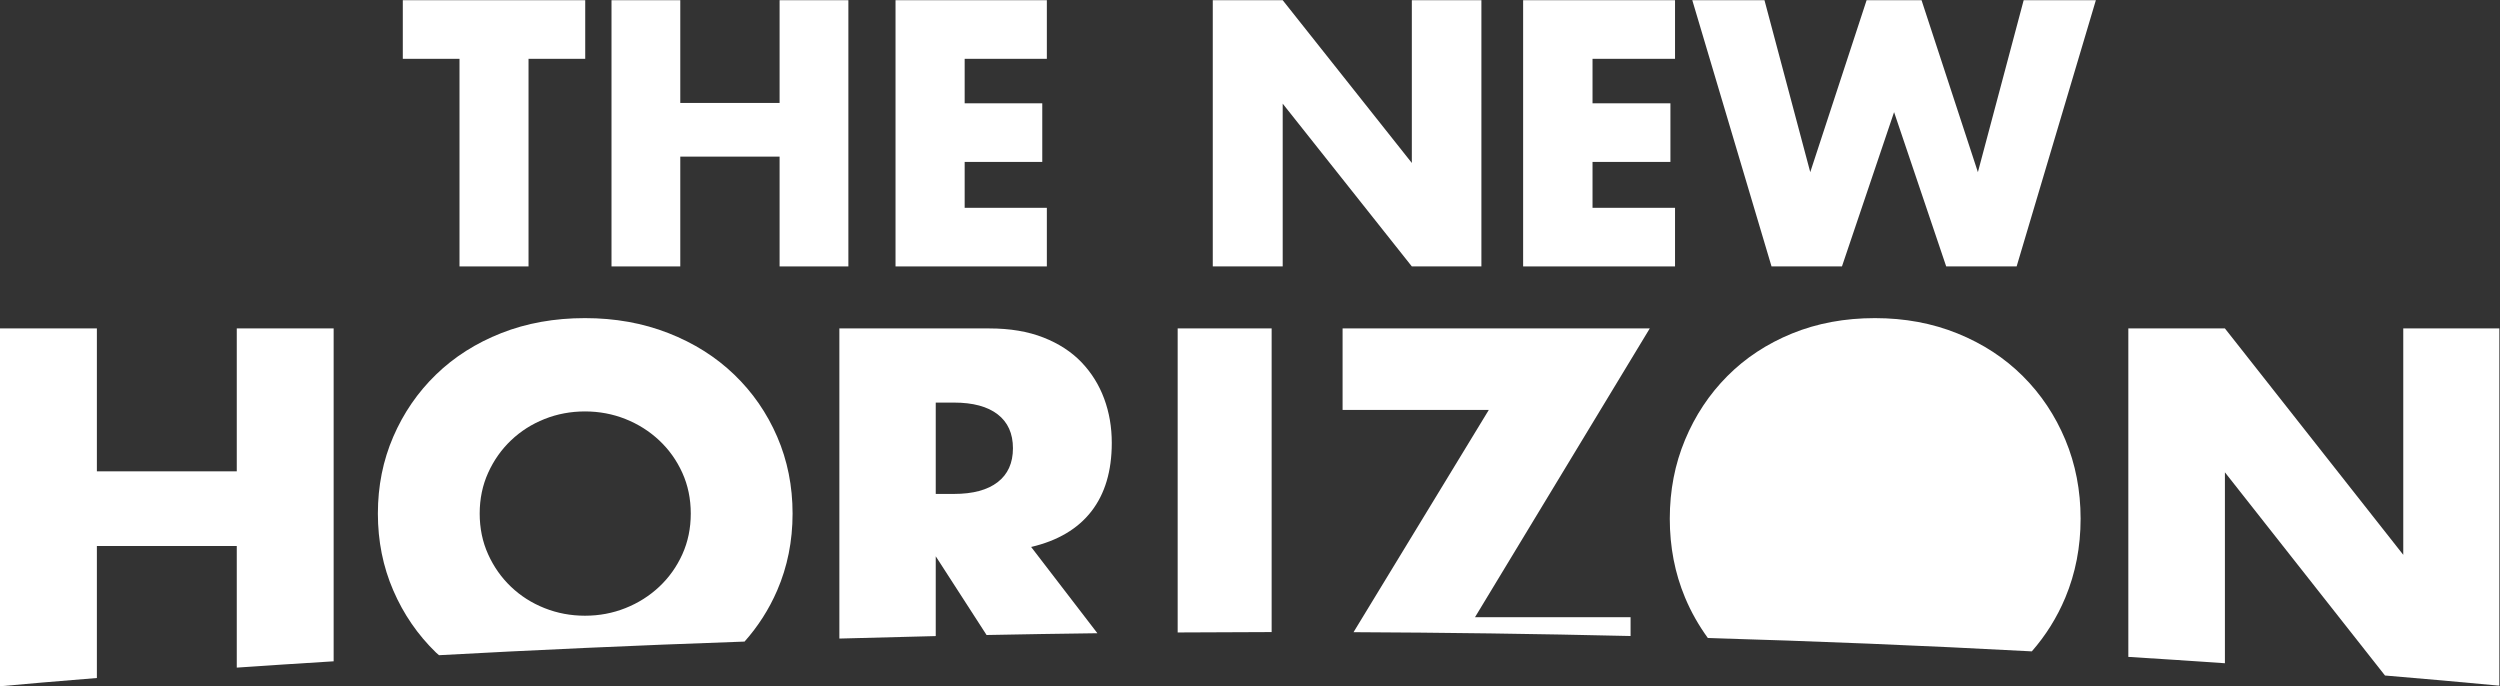 <?xml version="1.0" encoding="UTF-8" standalone="no"?>
<!-- Created with Inkscape (http://www.inkscape.org/) -->

<svg
   version="1.1"
   id="svg2"
   width="375.12"
   height="102.973"
   viewBox="0 0 375.12 102.973"
   sodipodi:docname="THE NEW HORIZON_LOGO_RGB.eps"
   xmlns:inkscape="http://www.inkscape.org/namespaces/inkscape"
   xmlns:sodipodi="http://sodipodi.sourceforge.net/DTD/sodipodi-0.dtd"
   xmlns="http://www.w3.org/2000/svg"
   xmlns:svg="http://www.w3.org/2000/svg">
  <rect x="0" y="0" width="375.12" height="102.973" fill="#333333" stroke="none"/>
  <defs
     id="defs6" />
  <sodipodi:namedview
     id="namedview4"
     pagecolor="#ffffff"
     bordercolor="#000000"
     borderopacity="0.25"
     inkscape:showpageshadow="2"
     inkscape:pageopacity="0.0"
     inkscape:pagecheckerboard="0"
     inkscape:deskcolor="#d1d1d1" />
  <g
     id="g8"
     inkscape:groupmode="layer"
     inkscape:label="ink_ext_XXXXXX"
     transform="matrix(1.333,0,0,-1.333,0,102.973)">
    <g
       id="g10"
       transform="scale(0.1)">
      <path
         d="M 594.934,706.285 V 472.59 h -77.696 v 233.695 h -63.824 v 65.977 h 205.34 v -65.977 h -63.82"
         style="fill:#ffffff;fill-opacity:1;fill-rule:nonzero;stroke:none"
         id="path12" />
      <path
         d="m 765.758,656.605 h 111.781 v 115.657 h 77.426 V 472.59 H 877.539 V 596.195 H 765.758 V 472.59 H 688.34 v 299.672 h 77.418 V 656.605"
         style="fill:#ffffff;fill-opacity:1;fill-rule:nonzero;stroke:none"
         id="path14" />
      <path
         d="m 1178.37,706.285 h -92.51 v -50.078 h 87.36 V 590.23 h -87.36 v -51.664 h 92.51 V 472.59 h -170.33 v 299.672 h 170.33 v -65.977"
         style="fill:#ffffff;fill-opacity:1;fill-rule:nonzero;stroke:none"
         id="path16" />
      <path
         d="m 1365.15,472.59 v 299.672 h 78.71 l 145.36,-183.219 v 183.219 h 78.31 V 472.59 h -78.31 L 1443.86,655.813 V 472.59 h -78.71"
         style="fill:#ffffff;fill-opacity:1;fill-rule:nonzero;stroke:none"
         id="path18" />
      <path
         d="m 1885.48,706.285 h -92.87 v -50.078 h 87.68 V 590.23 h -87.68 v -51.664 h 92.87 V 472.59 H 1714.5 v 299.672 h 170.98 v -65.977"
         style="fill:#ffffff;fill-opacity:1;fill-rule:nonzero;stroke:none"
         id="path20" />
      <path
         d="m 1986.17,772.262 51.53,-193.559 63.43,193.559 h 61.84 l 63.43,-193.559 51.53,193.559 h 81.26 L 2270,472.59 h -79.28 l -58.67,173.68 -58.67,-173.68 h -79.28 l -89.2,299.672 h 81.27"
         style="fill:#ffffff;fill-opacity:1;fill-rule:nonzero;stroke:none"
         id="path22" />
      <path
         d="m 2504.45,25.918 v 214.91 L 2684.64,12.109 c 42.83,-3.586 85.74,-7.387 128.73,-11.445 V 402.797 H 2705.21 V 147.961 L 2504.45,402.797 H 2395.74 V 33.062 c 36.11,-2.223 72.36,-4.617 108.71,-7.144"
         style="fill:#ffffff;fill-opacity:1;fill-rule:nonzero;stroke:none"
         id="path24" />
      <path
         d="m 1922.44,54.301 c 119.23,-3.453 241.08,-8.387 364.67,-15.016 15.6,17.855 28.29,37.953 37.74,60.582 11.44,27.41 17.16,57 17.16,88.77 0,31.769 -5.72,61.351 -17.16,88.769 -11.45,27.422 -27.41,51.344 -47.91,71.758 -20.49,20.422 -44.95,36.395 -73.38,47.934 -28.43,11.535 -59.45,17.304 -93.04,17.304 -33.97,0 -65.08,-5.769 -93.32,-17.304 -28.25,-11.539 -52.52,-27.512 -72.82,-47.934 -20.32,-20.414 -36.19,-44.336 -47.63,-71.758 -11.45,-27.418 -17.17,-57 -17.17,-88.769 0,-31.77 5.72,-61.36 17.17,-88.77 6.89,-16.516 15.58,-31.598 25.69,-45.566"
         style="fill:#ffffff;fill-opacity:1;fill-rule:nonzero;stroke:none"
         id="path26" />
      <path
         d="m 1523.58,60.871 c 101.26,-0.441 205.42,-1.812 311.86,-4.305 v 21.191 h -175.11 l 196.72,325.039 h -345.78 v -91.762 h 164.57 L 1523.58,60.871"
         style="fill:#ffffff;fill-opacity:1;fill-rule:nonzero;stroke:none"
         id="path28" />
      <path
         d="M 1431.41,61.008 V 402.797 H 1325.63 V 60.566 c 34.85,0.25 70.11,0.402 105.78,0.441"
         style="fill:#ffffff;fill-opacity:1;fill-rule:nonzero;stroke:none"
         id="path30" />
      <path
         d="m 1053.31,319.32 h 20.48 c 21.4,0 37.82,-4.418 49.26,-13.261 11.43,-8.844 17.16,-21.555 17.16,-38.149 0,-16.582 -5.73,-29.293 -17.16,-38.137 -11.44,-8.843 -27.86,-13.269 -49.26,-13.269 h -20.48 z m 0,-262.828 v 89.817 l 57.21,-88.61 c 40.86,0.801 82.44,1.473 124.75,1.996 l -74.58,97.11 c 29.89,7 52.49,20.363 67.81,40.074 15.31,19.715 22.96,45.418 22.96,77.113 0,17.688 -2.85,34.281 -8.57,49.754 -5.73,15.477 -14.21,29.106 -25.46,40.902 -11.26,11.793 -25.56,21.098 -42.9,27.918 -17.35,6.821 -37.64,10.231 -60.88,10.231 H 944.828 V 53.699 c 35.485,1.024 71.652,1.957 108.482,2.793"
         style="fill:#ffffff;fill-opacity:1;fill-rule:nonzero;stroke:none"
         id="path32" />
      <path
         d="m 549.465,240.273 c 6.332,14.008 14.894,26.161 25.715,36.481 10.8,10.32 23.383,18.336 37.734,24.051 14.34,5.711 29.535,8.562 45.566,8.562 16.016,0 31.211,-2.851 45.563,-8.562 14.34,-5.715 27.016,-13.731 38.016,-24.051 10.984,-10.32 19.656,-22.473 25.996,-36.481 6.332,-14.011 9.5,-29.296 9.5,-45.878 0,-16.582 -3.168,-31.875 -9.5,-45.883 -6.34,-14.008 -15.012,-26.164 -25.996,-36.485 -11,-10.32 -23.676,-18.336 -38.016,-24.039 -14.352,-5.723 -29.547,-8.574 -45.563,-8.574 -16.031,0 -31.226,2.852 -45.566,8.574 -14.351,5.703 -26.934,13.719 -37.734,24.039 -10.821,10.321 -19.383,22.477 -25.715,36.485 -6.344,14.008 -9.512,29.301 -9.512,45.883 0,16.582 3.168,31.867 9.512,45.878 z M 490.766,37.953 c 1.078,-1.047 2.297,-1.949 3.398,-2.973 103.234,5.625 218.535,10.961 343.938,15.324 15.132,17.035 27.468,36.156 36.734,57.586 11.547,26.711 17.324,55.547 17.324,86.504 0,30.96 -5.777,59.785 -17.324,86.507 -11.559,26.723 -27.672,50.032 -48.363,69.926 -20.684,19.902 -45.379,35.465 -74.078,46.711 -28.7,11.238 -60.008,16.863 -93.915,16.863 -34.292,0 -65.695,-5.625 -94.203,-16.863 -28.515,-11.246 -53.019,-26.809 -73.511,-46.711 -20.512,-19.894 -36.536,-43.203 -48.082,-69.926 -11.555,-26.722 -17.332,-55.547 -17.332,-86.507 0,-30.957 5.777,-59.793 17.332,-86.504 11.546,-26.731 27.57,-50.035 48.082,-69.938"
         style="fill:#ffffff;fill-opacity:1;fill-rule:nonzero;stroke:none"
         id="path34" />
      <path
         d="M 109.051,9.305 V 157.914 H 266.516 V 20.996 c 34.015,2.336 70.414,4.719 109.05,7.102 V 402.797 H 266.516 V 241.938 H 109.051 V 402.797 L 0,402.797 V 0 c 27.137,2.473 63.664,5.66 109.051,9.305"
         style="fill:#ffffff;fill-opacity:1;fill-rule:nonzero;stroke:none"
         id="path36" />
    </g>
  </g>
</svg>
